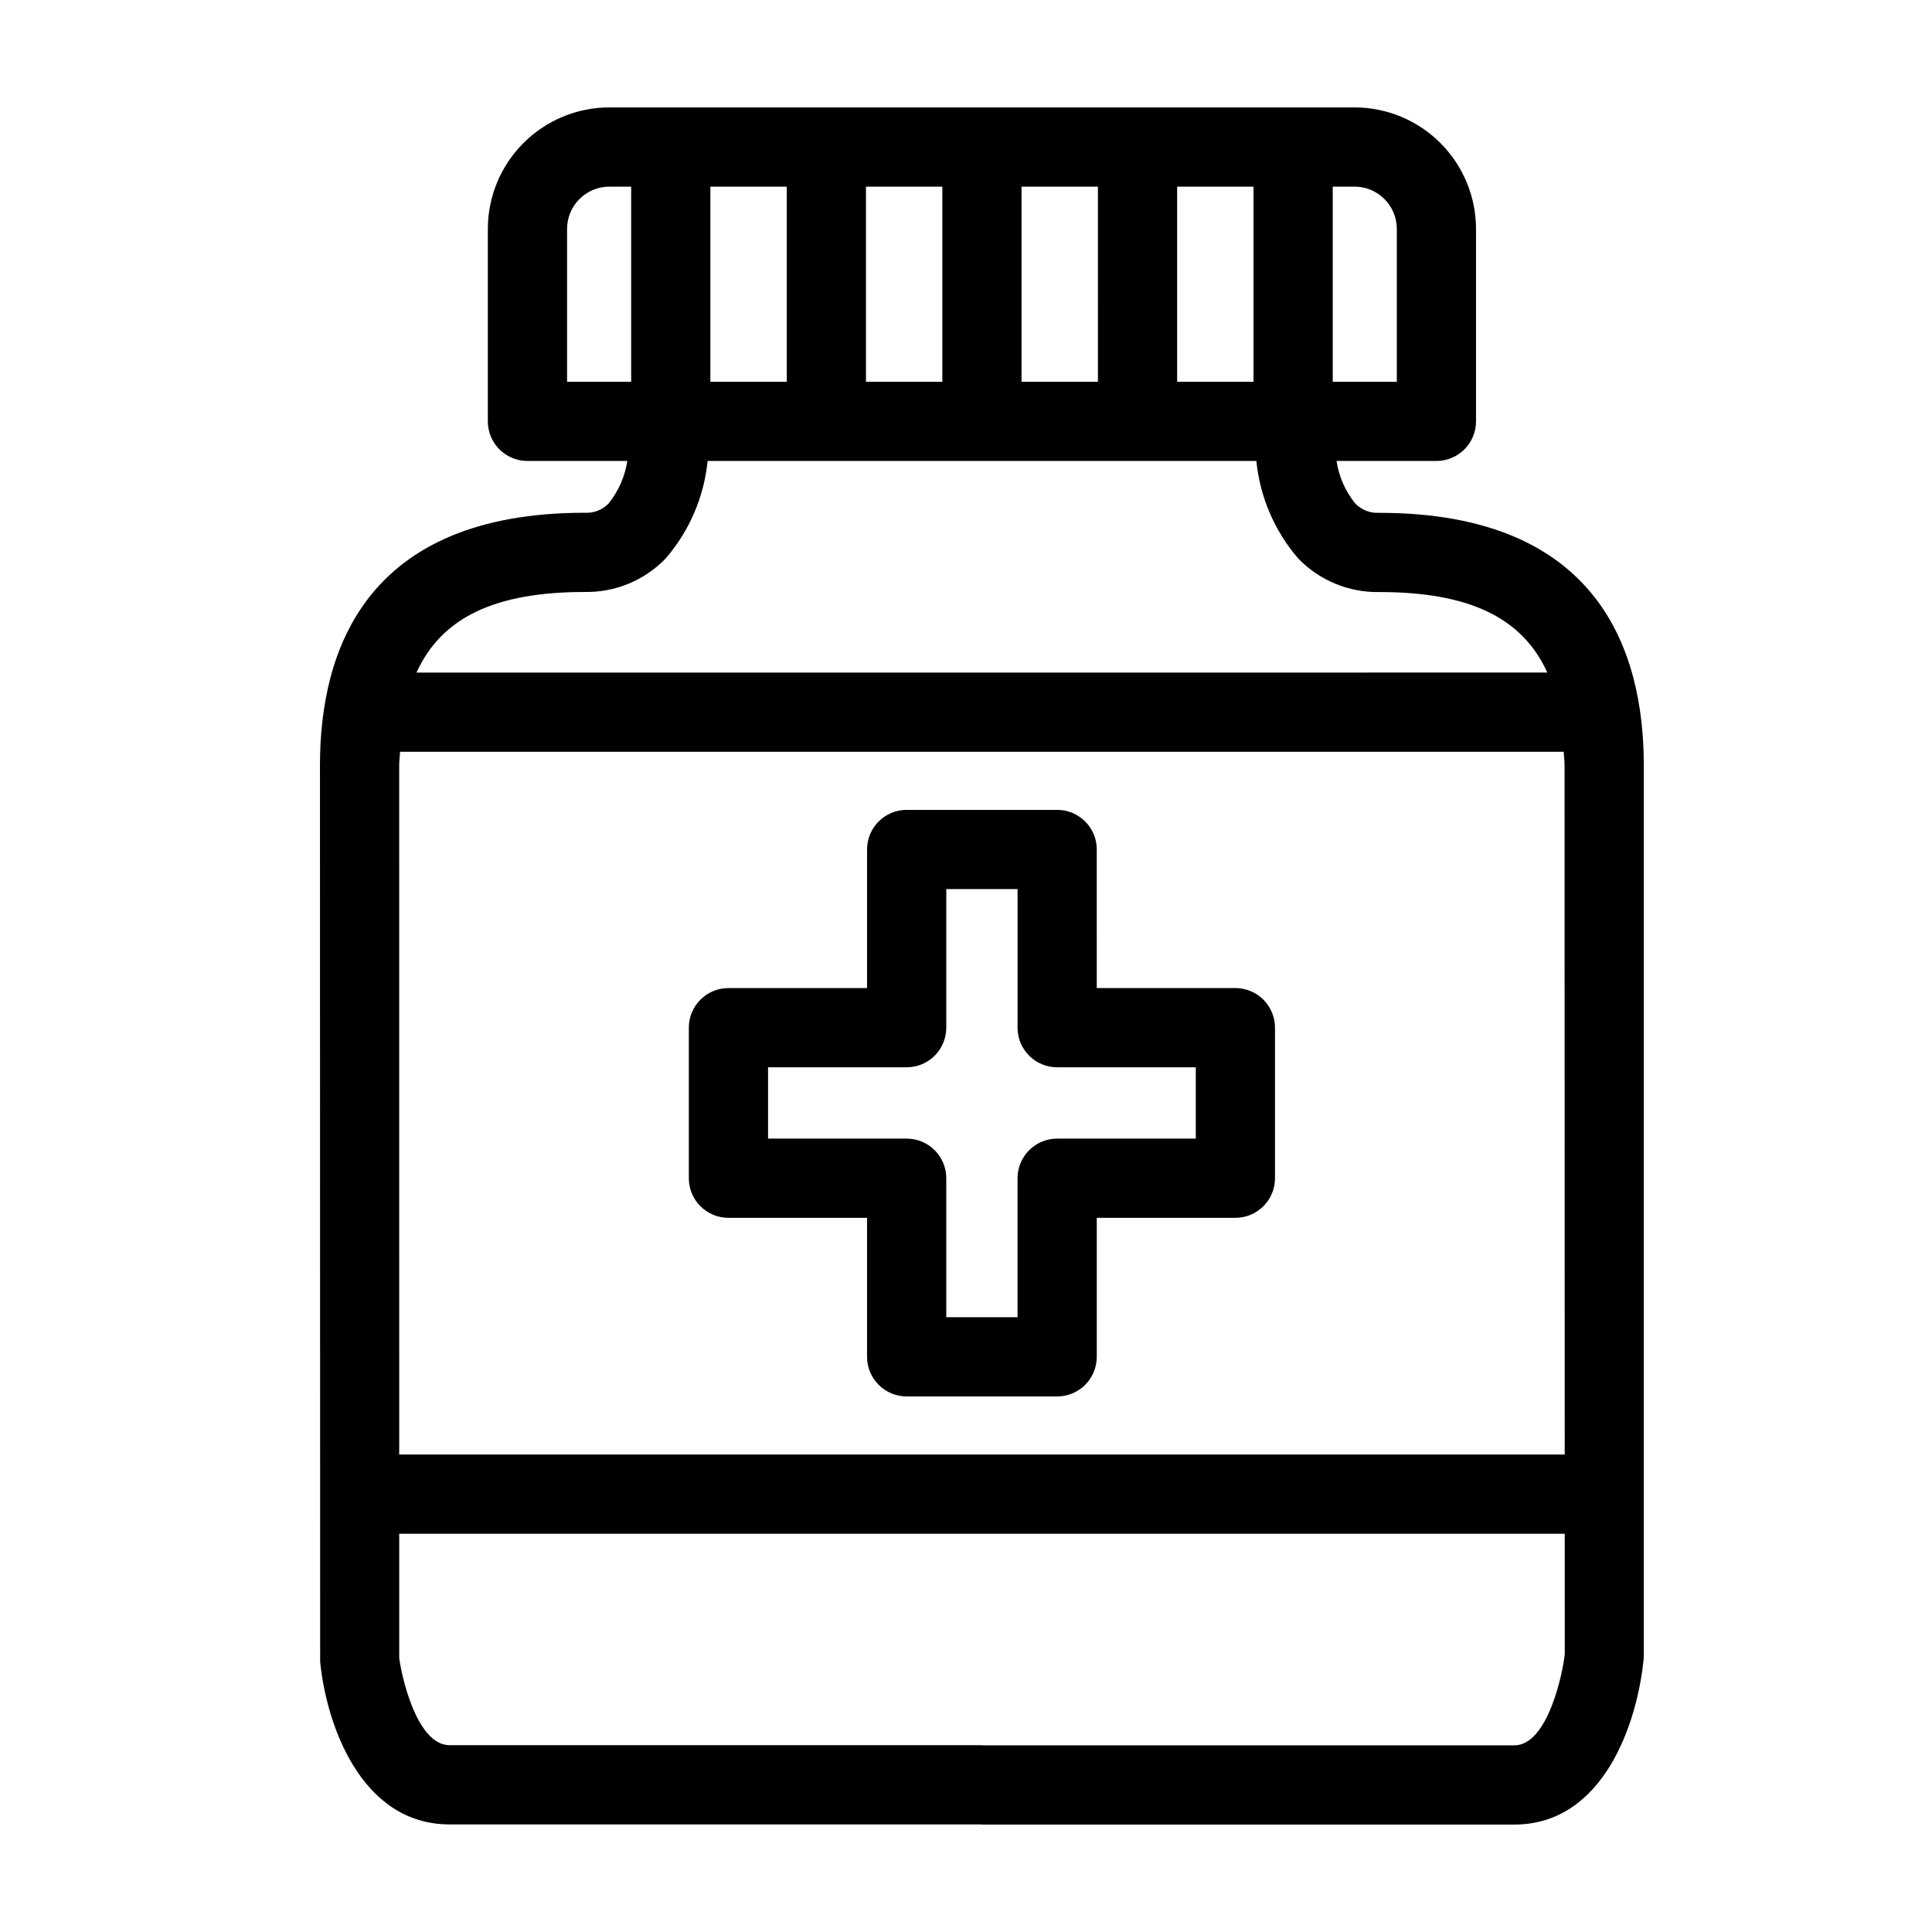 <?xml version="1.0" encoding="UTF-8"?>
<!-- Uploaded to: ICON Repo, www.svgrepo.com, Generator: ICON Repo Mixer Tools -->
<svg fill="#000000" width="800px" height="800px" version="1.1" viewBox="144 144 512 512" xmlns="http://www.w3.org/2000/svg">
 <g>
  <path d="m509.5 279.9c-2.367 0.145-4.676-0.75-6.324-2.449-2.648-3.246-4.367-7.148-4.973-11.293h26.461c5.797 0 10.496-4.699 10.496-10.496v-51c-0.008-8.535-3.406-16.723-9.441-22.758s-14.219-9.434-22.754-9.441h-197.49c-8.535 0.008-16.719 3.406-22.754 9.441-6.039 6.035-9.434 14.223-9.441 22.758v51c0 5.797 4.699 10.496 10.496 10.496h26.465c-0.625 4.129-2.34 8.016-4.961 11.27-1.645 1.703-3.949 2.602-6.312 2.457-58 0-70.176 36.395-70.176 66.922l0.051 237.57c1.547 16.012 10.523 43.113 34.316 43.113h140.86c0.07 0 0.133 0.039 0.203 0.039h141.07c23.766 0 32.723-27.141 34.32-44.188l0.004-236.57c0-30.504-12.164-66.863-70.109-66.863zm-259.71 66.91c0-1.285 0.176-2.356 0.223-3.582h308.39c0.047 1.211 0.219 2.269 0.219 3.535l0.043 182.7h-308.87zm164.93-101.64v-51.711h20.242l0.004 51.711zm-41.23 0v-51.711h20.238v51.711zm-41.234 0v-51.711h20.242v51.711zm123.7-51.711h20.238v51.711h-20.238zm58.215 11.207v40.504h-16.984v-51.711h5.781c6.184 0.008 11.195 5.019 11.203 11.207zm-219.89 0c0.008-6.188 5.019-11.199 11.203-11.207h5.781v51.711h-16.984zm4.695 96.219v-0.004c8.047 0.141 15.793-3.059 21.391-8.84 6.301-7.269 10.195-16.309 11.16-25.879h145.42c0.949 9.562 4.836 18.602 11.121 25.871 5.609 5.797 13.375 9.008 21.441 8.863 23.758 0 37.922 6.731 44.543 21.34l-299.67 0.004c6.629-14.625 20.816-21.359 44.598-21.359zm246.32 305.65h-140.86c-0.07 0-0.129-0.039-0.203-0.039h-141.06c-9.016 0-12.941-19.371-13.375-23.133l-0.004-32.902h308.88l0.008 31.848c-0.488 4.805-4.406 24.227-13.383 24.227z"/>
  <path d="m471.39 405.85h-36.734l-0.004-36.73c0-5.797-4.699-10.496-10.496-10.496h-39.879c-5.797 0-10.496 4.699-10.496 10.496v36.73h-36.738c-2.785 0-5.453 1.105-7.422 3.074s-3.074 4.637-3.074 7.422v39.895c0 2.781 1.105 5.453 3.074 7.422s4.637 3.074 7.422 3.074h36.734v36.84l0.004-0.004c-0.004 2.785 1.102 5.453 3.07 7.422s4.641 3.074 7.426 3.074h39.883c2.781 0 5.453-1.105 7.422-3.074s3.074-4.637 3.074-7.422v-36.836h36.734c2.785 0 5.453-1.105 7.422-3.074s3.074-4.641 3.074-7.422v-39.895c0-2.785-1.105-5.453-3.074-7.422s-4.637-3.074-7.422-3.074zm-10.496 39.895h-36.738c-2.781-0.004-5.453 1.102-7.422 3.07s-3.074 4.641-3.074 7.426v36.84l-18.887-0.004v-36.836c0-2.785-1.105-5.457-3.074-7.426s-4.641-3.074-7.422-3.07h-36.734l-0.004-18.902h36.738c2.781 0 5.453-1.105 7.422-3.074s3.074-4.637 3.074-7.422v-36.73h18.891v36.73c-0.004 2.785 1.102 5.453 3.07 7.422s4.641 3.074 7.426 3.074h36.734z"/>
 </g>
</svg>